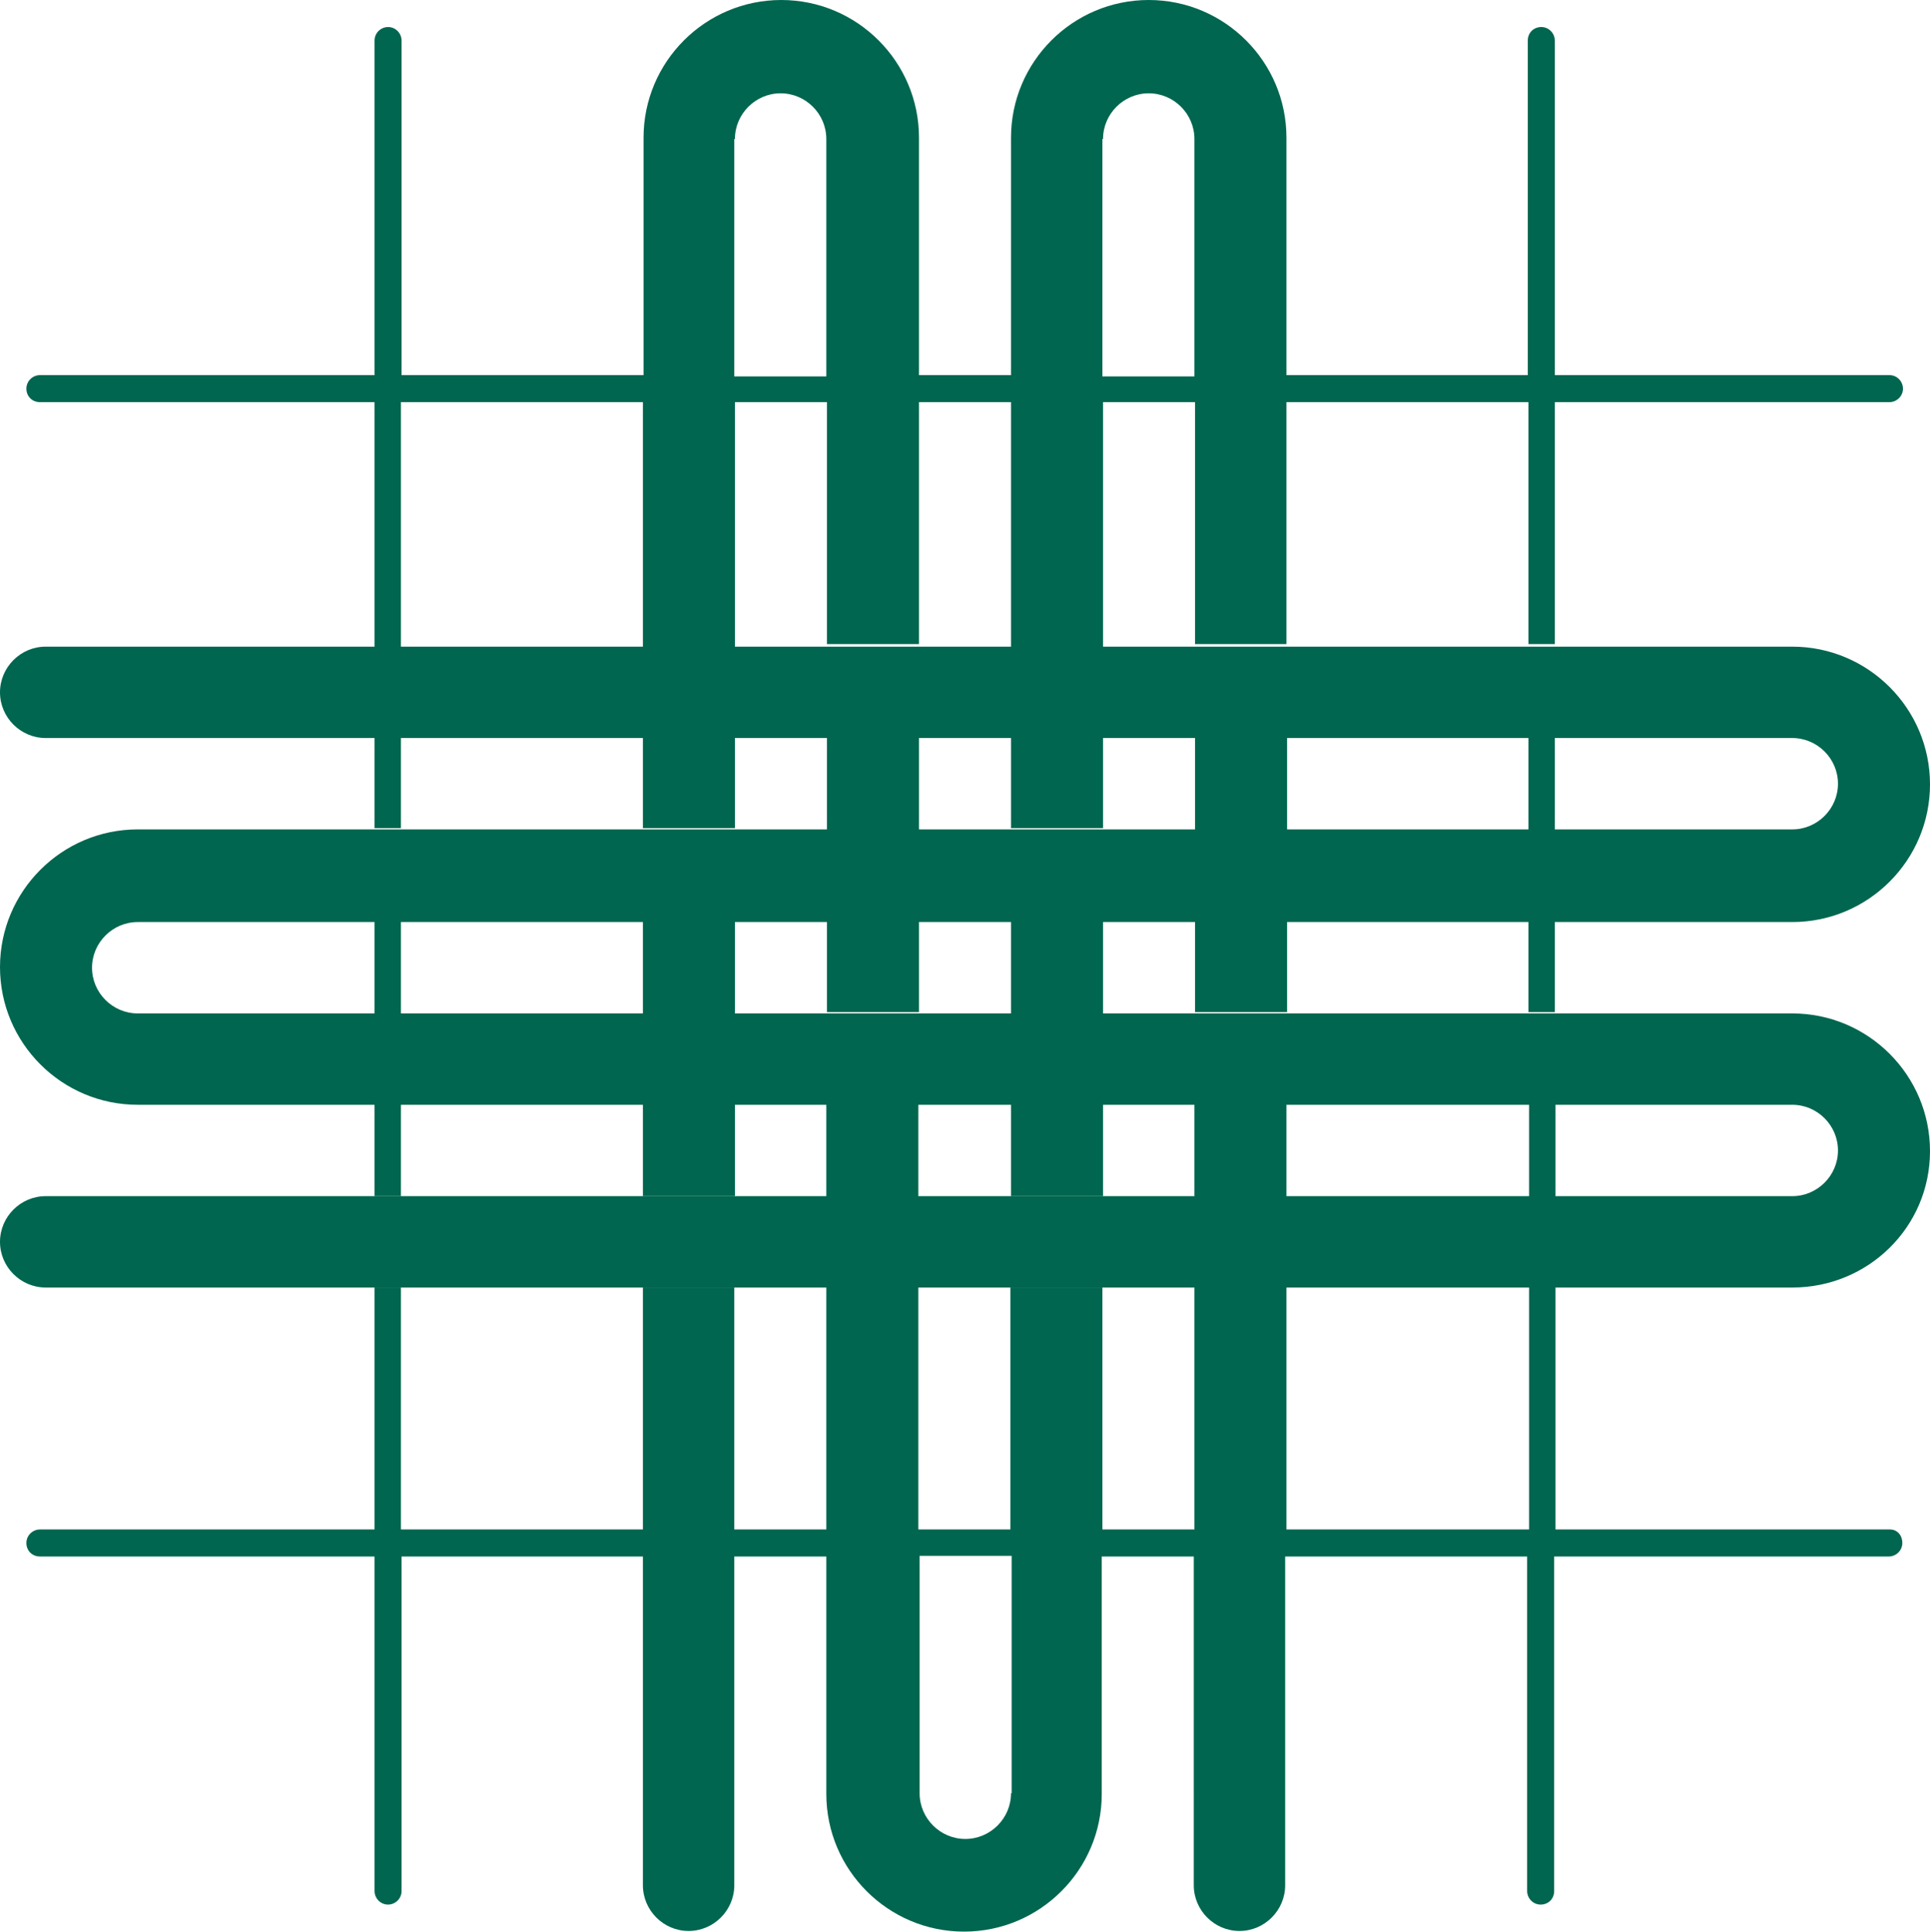 <svg xmlns="http://www.w3.org/2000/svg" id="Layer_1" viewBox="0 0 299.9 300.2"><defs><style>.cls-1{fill:#00664f;stroke-width:0}</style></defs><path d="M278.5 200.1H7.1c-3.9 0-7.1-3.2-7.1-7.1s3.2-7.1 7.1-7.1h271.4c3.9 0 7.1-3.2 7.1-7.1s-3.2-7.1-7.1-7.1H21.4C9.6 171.7 0 162.1 0 150.3s9.6-21.4 21.4-21.4h257.1c3.9 0 7.1-3.2 7.1-7.1s-3.2-7.1-7.1-7.1H7.1c-3.9 0-7.1-3.2-7.1-7.1s3.2-7.1 7.1-7.1h271.4c11.8 0 21.4 9.6 21.4 21.4s-9.6 21.4-21.4 21.4H21.4c-3.9 0-7.1 3.2-7.1 7.1s3.2 7.1 7.1 7.1h257.1c11.8 0 21.4 9.6 21.4 21.4s-9.6 21.2-21.4 21.2Z" class="cls-1"/><path d="M293.7 237.7h-52v-66.2h-4.1v66.2h-37.7v-66.2h-14.3v66.2h-14.3v-37.6H157v37.6h-14.3v-66.2h-14.3v66.2h-14.3v-37.6H99.9v37.6H62.3v-37.6h-4.1v37.6h-52c-1.1 0-2.1.9-2.1 2.1s.9 2.1 2.1 2.1h52v52c0 1.1.9 2.1 2.1 2.1 1.1 0 2.1-.9 2.1-2.1v-52h37.5V293c0 3.9 3.2 7.1 7.1 7.1s7.1-3.2 7.1-7.1v-51.1h14.3v36.9c0 11.8 9.6 21.4 21.4 21.4s21.4-9.6 21.4-21.4v-36.9h14.3V293c0 3.9 3.2 7.1 7.1 7.1s7.1-3.2 7.1-7.1v-51.1h37.6v52c0 1.1.9 2.1 2.1 2.1s2.1-.9 2.1-2.1v-52h52c1.1 0 2.1-.9 2.1-2.1s-.8-2.1-1.9-2.1Zm-136.6 41c0 3.9-3.2 7.1-7.1 7.1s-7.1-3.2-7.1-7.1v-36.9h14.3v36.9h-.1ZM6.2 62.5h52v66.2h4.1V62.5h37.6v66.2h14.3V62.5h14.3v37.6h14.3V62.5h14.3v66.2h14.3V62.5h14.3v37.6h14.2V62.5h37.6v37.6h4.1V62.5h52c1.1 0 2.1-.9 2.1-2.1 0-1.1-.9-2.1-2.1-2.1h-52v-52c0-1.1-.9-2.1-2.1-2.1s-2.1.9-2.1 2.1v52h-37.5V21.4c0-11.8-9.6-21.4-21.4-21.4s-21.4 9.6-21.4 21.4v36.9h-14.3V21.4c0-11.8-9.6-21.4-21.4-21.4S100 9.6 100 21.4v36.9H62.4v-52c0-1.1-.9-2.1-2.1-2.1-1.1 0-2.1.9-2.1 2.1v52h-52c-1.1 0-2.1.9-2.1 2.1 0 1.2.9 2.1 2.1 2.1Zm165.2-40.9c0-3.9 3.2-7.1 7.1-7.1s7.1 3.2 7.1 7.1v36.9h-14.3V21.6h.1Zm-57.2 0c0-3.9 3.2-7.1 7.1-7.1s7.1 3.2 7.1 7.1v36.9h-14.3V21.6h.1Z" class="cls-1"/><path d="M185.7 114.4H200v42.9h-14.3zM128.5 114.4h14.3v42.9h-14.3zM157.1 143h14.3v42.9h-14.3zM99.9 143h14.3v42.9H99.9zM58.2 143h4.1v42.9h-4.1zM237.5 114.4h4.1v42.9h-4.1z" class="cls-1"/></svg>